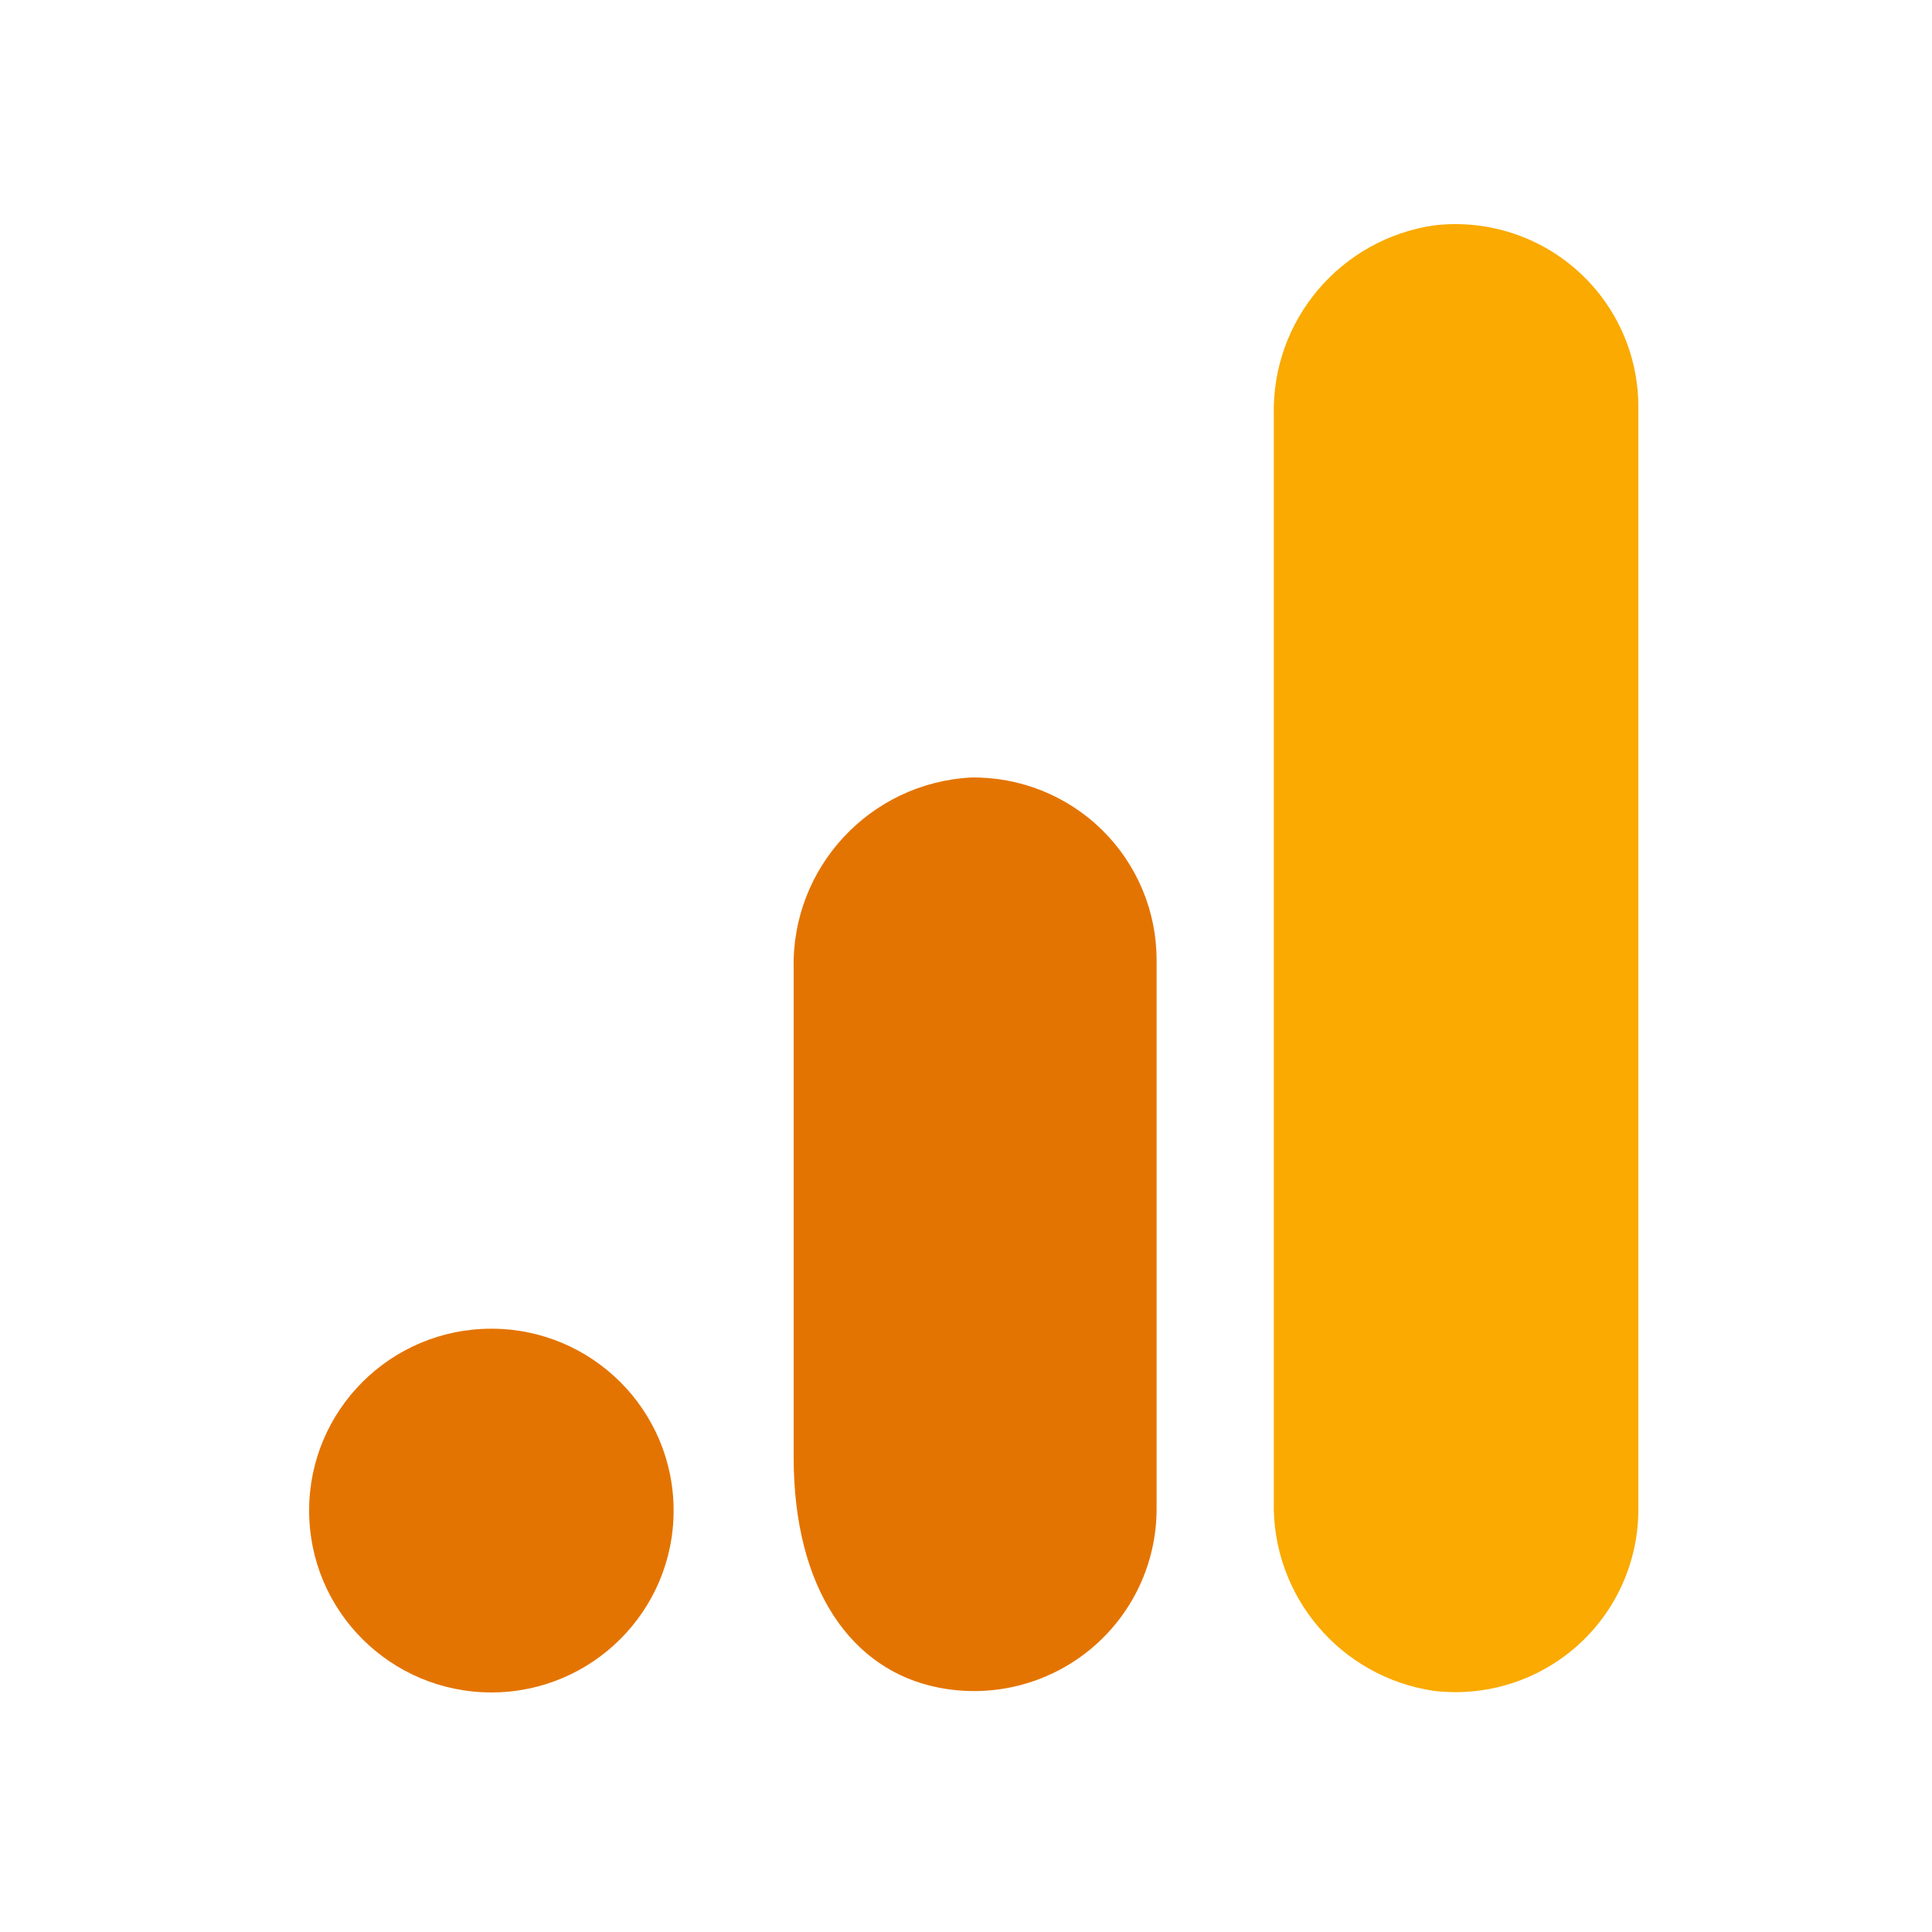 <?xml version="1.0" encoding="utf-8"?>
<svg xmlns="http://www.w3.org/2000/svg" xmlns:xlink="http://www.w3.org/1999/xlink" width="250px" height="250px" viewBox="0 0 250 250" version="1.1">
    <title>google-analytics</title>
    <g id="google-analytics" stroke="none" stroke-width="1" fill="none" fill-rule="evenodd">
        <g transform="translate(40, 29)" fill-rule="nonzero" id="Path">
            <path d="M172,166.225 C172.035,172.994 169.158,179.454 164.098,183.963 C159.037,188.472 152.281,190.597 145.544,189.798 C133.422,188.008 124.538,177.481 124.833,165.256 L124.833,24.703 C124.541,12.464 133.446,1.932 145.585,0.16 C152.315,-0.626 159.06,1.505 164.111,6.012 C169.162,10.52 172.034,16.972 172,23.734 L172,166.225 Z" fill="#FAAA00"/>
            <path d="M85.636,71.607 C72.549,72.323 62.396,83.277 62.7,96.352 L62.7,159.564 C62.7,176.72 70.264,187.134 81.348,189.354 C88.306,190.761 95.53,188.971 101.02,184.479 C106.51,179.987 109.684,173.269 109.664,166.184 L109.664,95.262 C109.676,88.929 107.137,82.856 102.619,78.408 C98.101,73.96 91.982,71.51 85.636,71.607 L85.636,71.607 Z" fill="#E47401"/>
            <path d="M23.583,142.934 C36.608,142.934 47.166,153.47 47.166,166.467 C47.166,179.464 36.608,190 23.583,190 C10.559,190 0,179.464 0,166.467 C0,153.47 10.559,142.934 23.583,142.934 Z" fill="#E47401"/>
        </g>
    </g>
</svg>